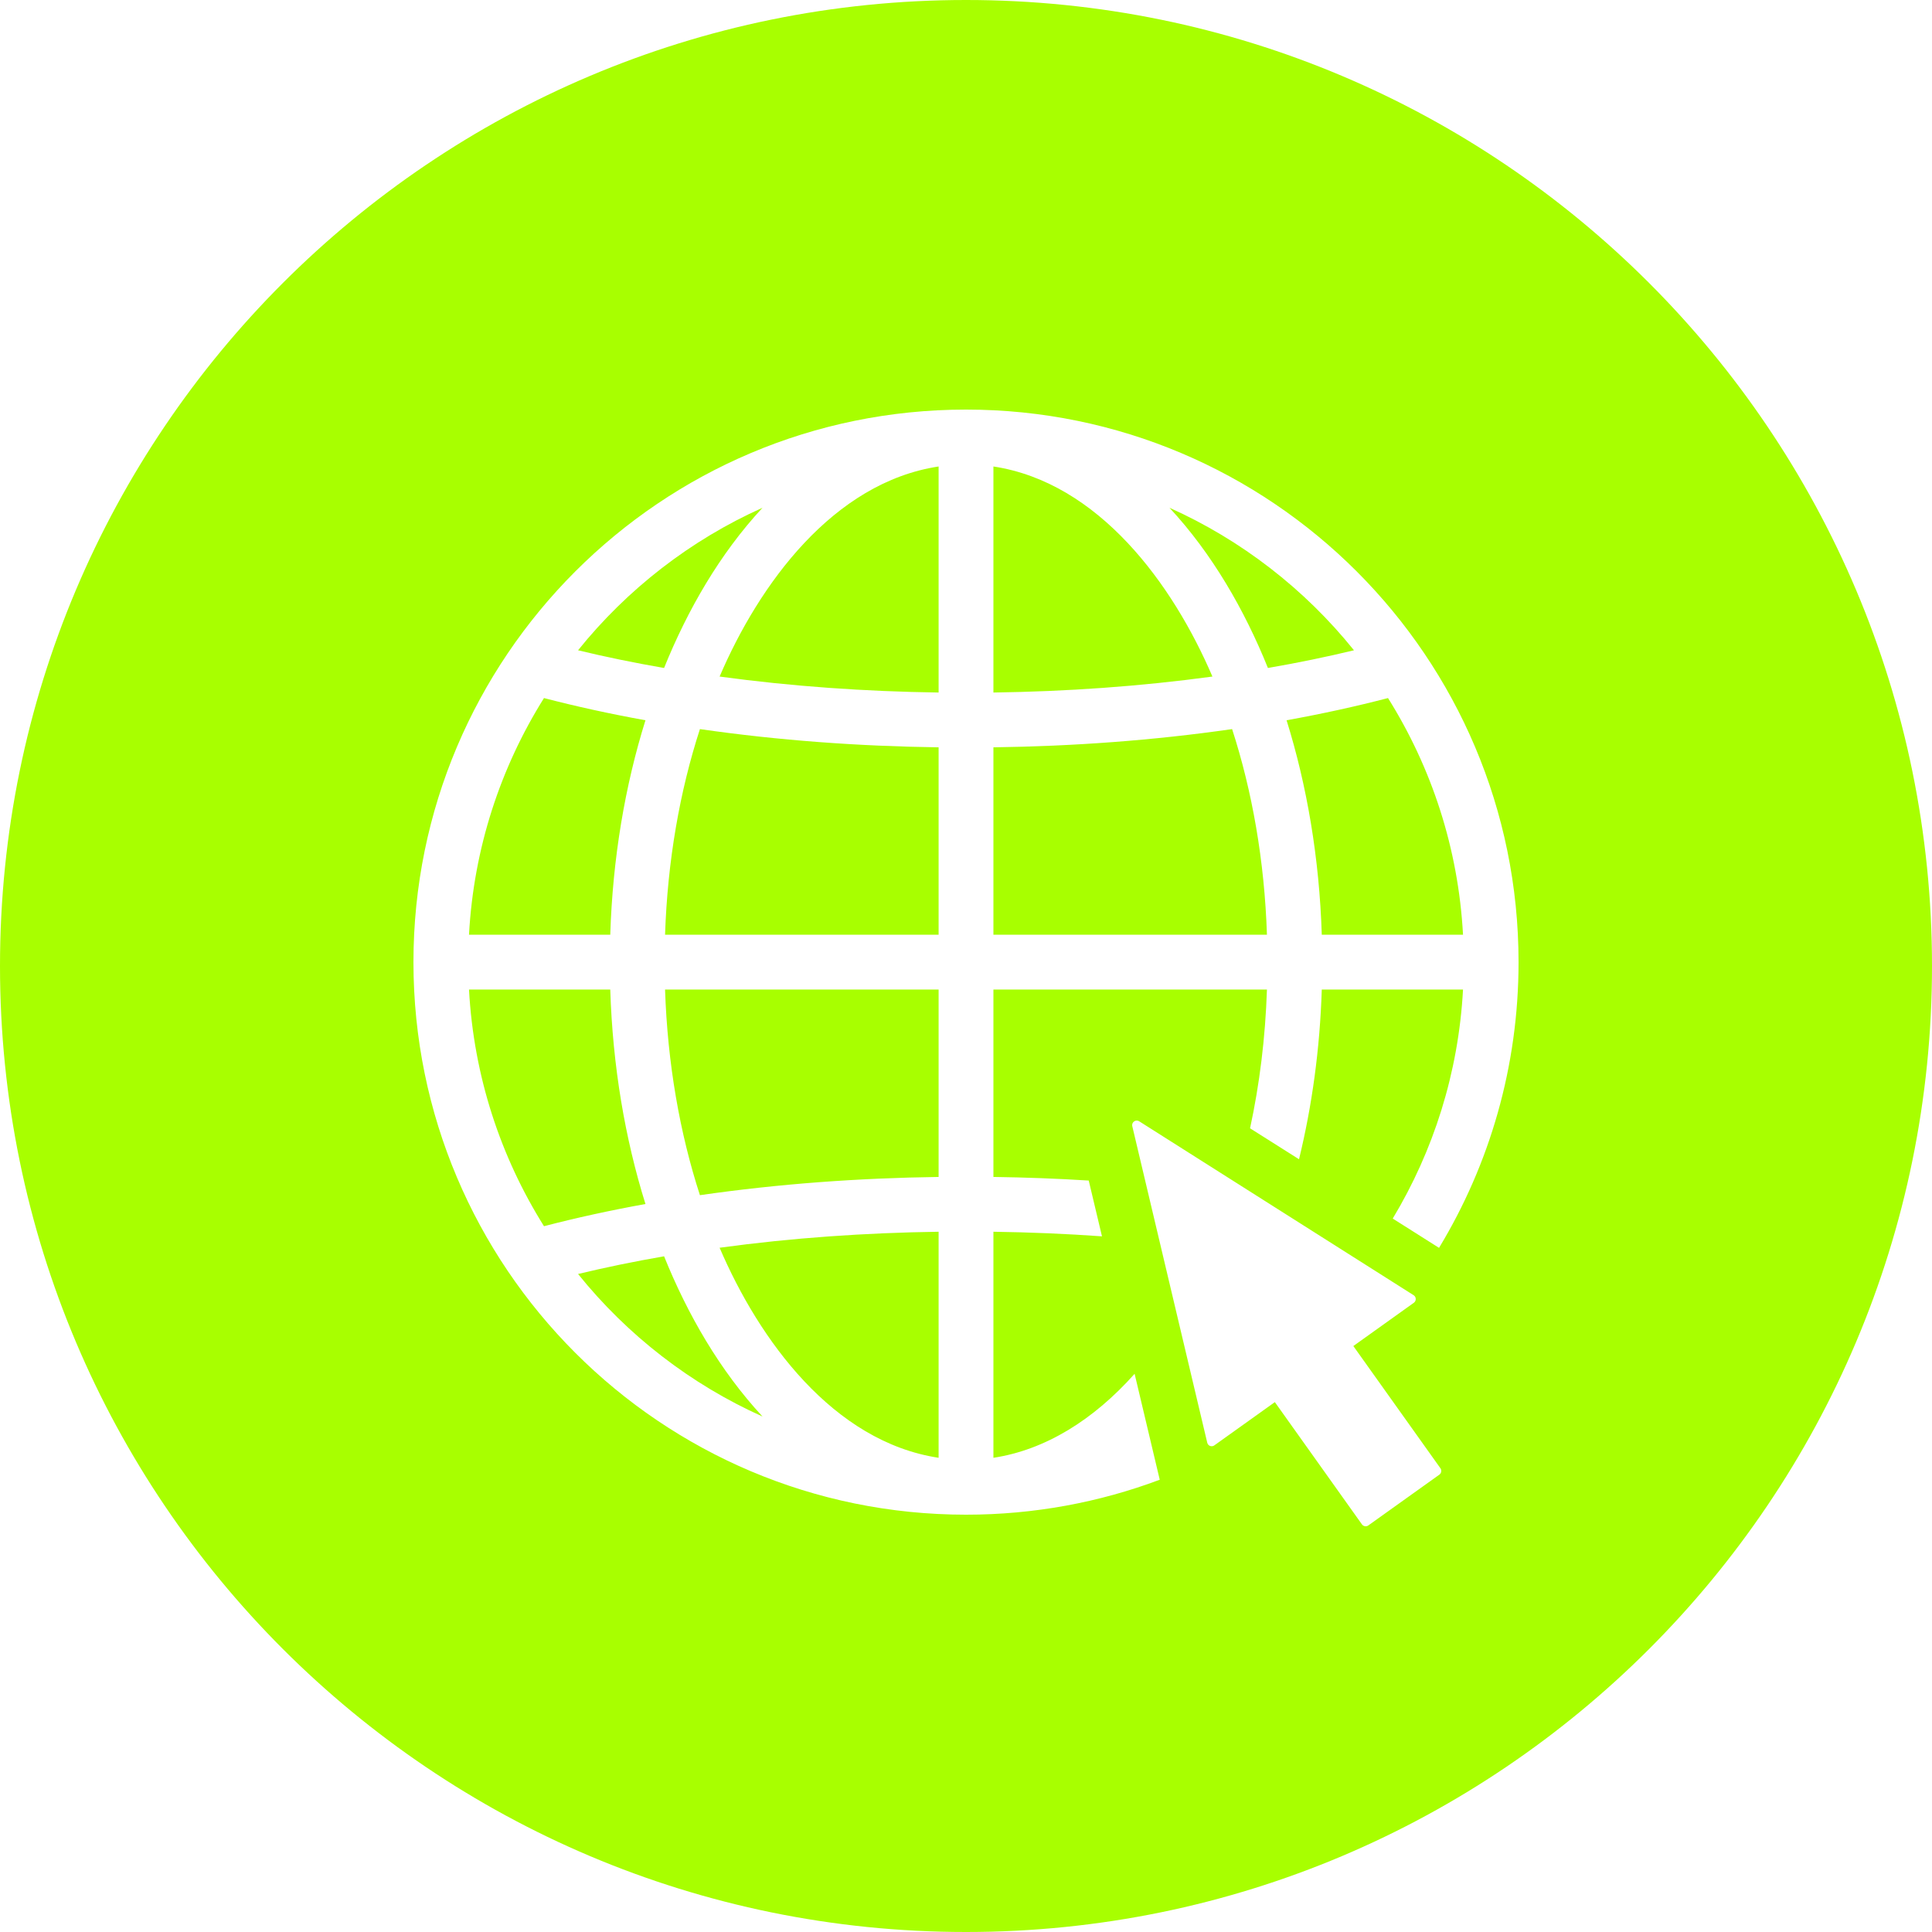 <?xml version="1.0" encoding="UTF-8"?>
<svg width="500px" height="500px" viewBox="0 0 500 500" version="1.1" xmlns="http://www.w3.org/2000/svg" xmlns:xlink="http://www.w3.org/1999/xlink">
    <title>icon-website</title>
    <g id="icon-website" stroke="none" stroke-width="1" fill="none" fill-rule="evenodd">
        <path d="M250,0 C388.071,0 500,111.929 500,250 C500,388.071 388.071,500 250,500 C111.929,500 0,388.071 0,250 C0,111.929 111.929,0 250,0 Z M293.012,291.344 L293.034,291.458 L312.434,373.372 C312.62,374.157 313.491,374.516 314.166,374.128 L314.271,374.06 L329.932,362.867 L352.471,394.506 C352.829,395 353.495,395.14 354.012,394.85 L354.12,394.782 L372.507,381.639 C373,381.287 373.14,380.62 372.851,380.097 L372.782,379.987 L350.243,348.354 L365.896,337.161 C366.545,336.695 366.555,335.758 365.957,335.277 L365.845,335.197 L294.813,290.183 C293.957,289.645 292.872,290.371 293.012,291.344 Z M250.004,106 C171.023,106 107,170.029 107,249 C107,327.971 171.023,392 250.004,392 C267.645,392 284.541,388.802 300.141,382.955 L300.141,382.955 L293.636,355.539 C282.985,367.493 270.489,375.242 257.095,377.275 L257.095,377.275 L257.095,318.774 C266.668,318.912 276.053,319.31 285.192,319.961 L285.192,319.961 L281.762,305.526 C273.701,305.019 265.467,304.708 257.095,304.592 L257.095,304.592 L257.095,256.091 L327.884,256.091 C327.471,268.623 325.966,280.678 323.513,292.002 L323.513,292.002 L336.184,300.012 C339.541,286.264 341.589,271.489 342.074,256.091 L342.074,256.091 L378.629,256.091 C377.457,277.69 370.959,297.877 360.438,315.359 L360.438,315.359 L372.421,322.942 C385.482,301.365 393,276.062 393,249 C393,170.029 328.977,106 250.004,106 Z M242.912,318.774 L242.912,377.275 C215.626,373.129 196.472,346.82 186.233,322.913 C205.003,320.352 223.969,319.042 242.912,318.774 L242.912,318.774 Z M171.863,325.127 C177.927,340.149 186.284,354.685 197.341,366.595 C178.751,358.26 162.362,345.568 149.598,329.707 C156.675,328.007 164.106,326.473 171.863,325.127 Z M157.934,256.091 C158.556,275.917 161.761,294.694 167.044,311.596 C157.869,313.253 149.091,315.178 140.785,317.342 C129.547,299.411 122.593,278.515 121.378,256.091 L121.378,256.091 Z M242.912,256.091 L242.912,304.592 C222.276,304.874 201.574,306.365 181.139,309.31 C175.937,293.276 172.753,275.251 172.116,256.091 L172.116,256.091 L242.912,256.091 Z M140.785,180.658 C149.091,182.822 157.869,184.747 167.044,186.404 C161.761,203.306 158.556,222.09 157.934,241.909 L157.934,241.909 L121.378,241.909 C122.593,219.485 129.547,198.589 140.785,180.658 Z M181.139,188.69 C201.574,191.635 222.276,193.126 242.912,193.408 L242.912,193.408 L242.912,241.909 L172.116,241.909 C172.753,222.749 175.937,204.724 181.139,188.69 Z M318.868,188.69 C324.063,204.724 327.254,222.749 327.884,241.909 L327.884,241.909 L257.095,241.909 L257.095,193.408 C277.732,193.126 298.434,191.635 318.868,188.69 Z M359.215,180.658 C370.46,198.589 377.414,219.485 378.629,241.909 L378.629,241.909 L342.074,241.909 C341.451,222.09 338.239,203.306 332.964,186.404 C342.131,184.747 350.909,182.822 359.215,180.658 Z M257.095,120.725 C284.382,124.871 303.535,151.187 313.774,175.094 C295.004,177.648 276.031,178.958 257.095,179.226 L257.095,179.226 Z M242.912,120.725 L242.912,179.226 C223.969,178.958 205.003,177.648 186.233,175.094 C196.472,151.187 215.626,124.871 242.912,120.725 L242.912,120.725 Z M302.659,131.405 C321.249,139.74 337.645,152.432 350.409,168.293 C343.333,170 335.894,171.534 328.137,172.873 C322.081,157.859 313.716,143.315 302.659,131.405 Z M197.341,131.405 C186.284,143.315 177.927,157.859 171.863,172.873 C164.106,171.534 156.675,170 149.598,168.293 C162.362,152.432 178.751,139.74 197.341,131.405 Z" id="Combined-Shape" fill="#A8FF00"></path>
        <g id="Group" transform="translate(107, 106)"></g>
    </g>
</svg>